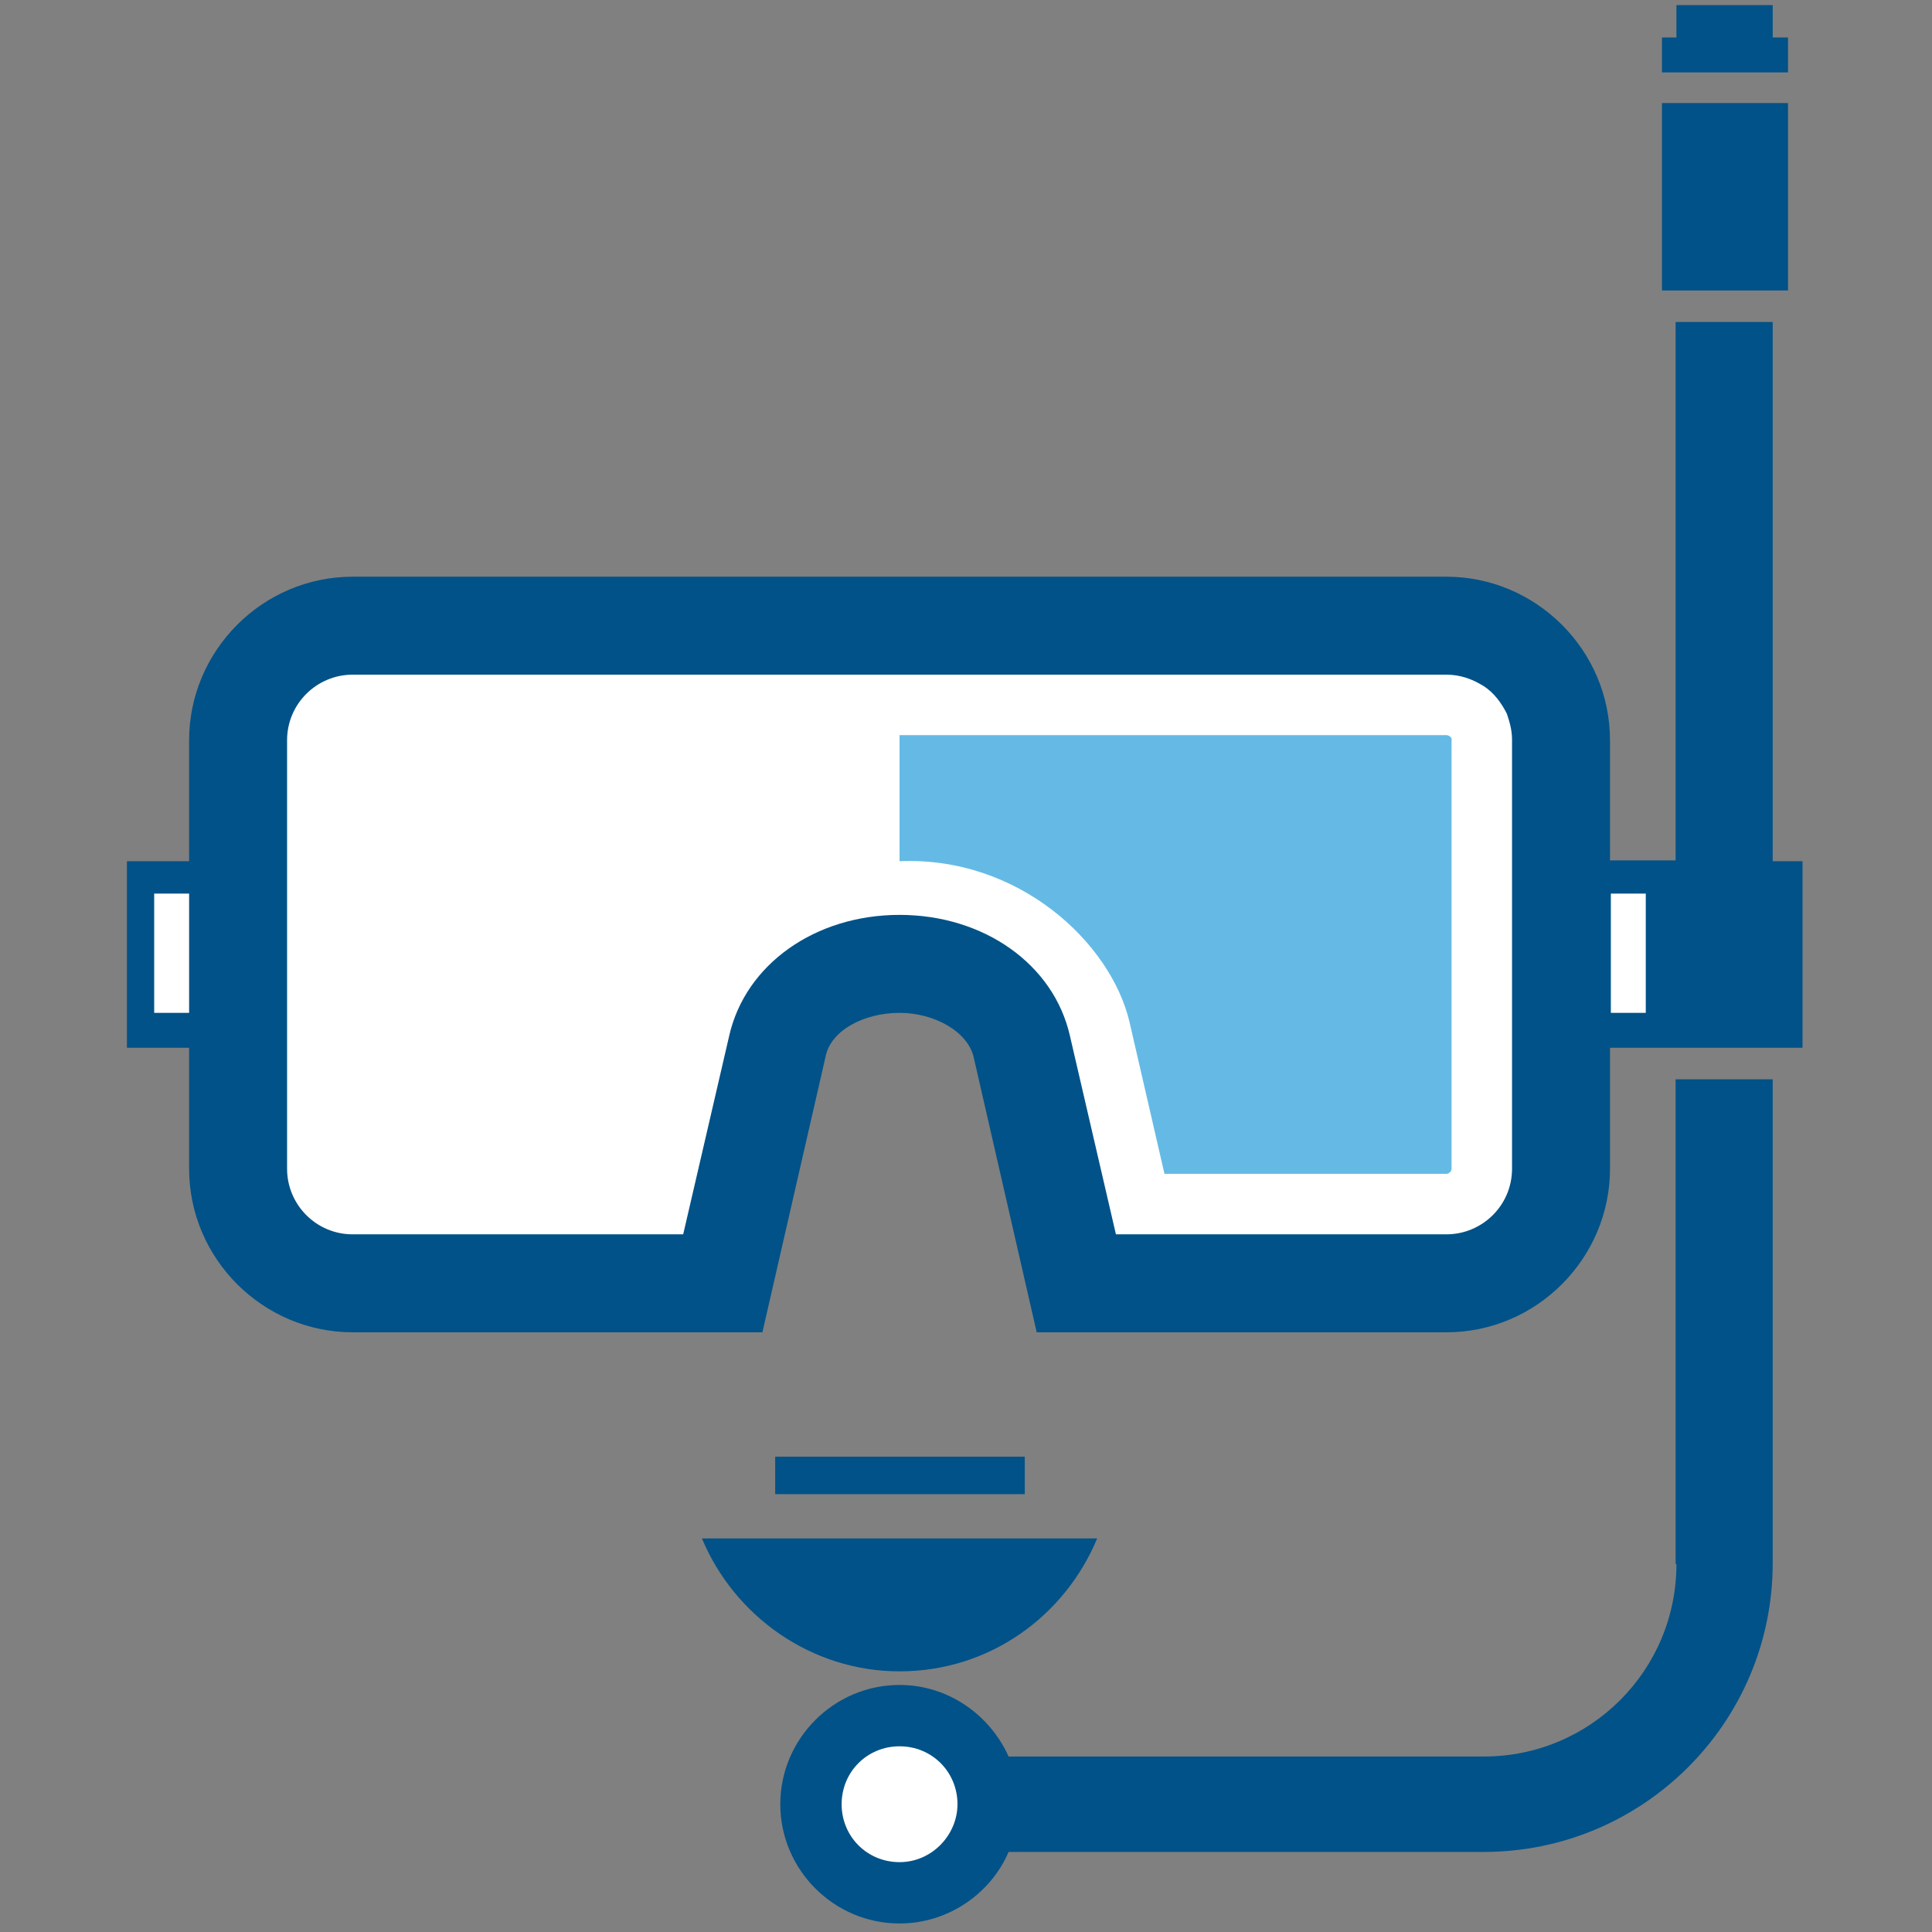 <?xml version="1.0" encoding="utf-8"?>
<!-- Generator: Adobe Illustrator 25.4.2, SVG Export Plug-In . SVG Version: 6.00 Build 0)  -->
<svg version="1.1" id="Ebene_1" xmlns="http://www.w3.org/2000/svg" xmlns:xlink="http://www.w3.org/1999/xlink" x="0px" y="0px"
	 viewBox="0 0 226.8 226.8" style="enable-background:new 0 0 226.8 226.8;" xml:space="preserve">
<rect x="0" y="0" width="226.8" height="226.8" fill="#808080" stroke="none"/>
<style type="text/css">
	.st0{display:none;fill:#64BAE5;}
	.st1{clip-path:url(#SVGID_00000013183682739656962210000002467042536527901599_);}
	.st2{display:none;fill:#0087C3;}
	.st3{fill:#005288;}
	.st4{fill:#FFFFFF;}
	.st5{fill:#64BAE5;}
</style>
<rect class="st0" width="226.8" height="226.8"/>
<g>
	<g>
		<defs>
			<rect id="SVGID_1_" width="226.8" height="226.8"/>
		</defs>
		<clipPath id="SVGID_00000033364808993962803470000012592569287224758164_">
			<use xlink:href="#SVGID_1_"  style="overflow:visible;"/>
		</clipPath>
		<g style="clip-path:url(#SVGID_00000033364808993962803470000012592569287224758164_);">
			<path class="st2" d="M166.3,42v2.4h-1.1V47l1.7,1.7l0.7,0.7h-2.4v13.9l2.4,2.4h-1.2v-0.1l0,0v31.1l-7.9-7.9
				c-0.4-0.4-0.8-0.8-1.2-1.2l0,0l0,0c-2.1-1.8-4.9-3-8-3H67.8c-6.7,0-12.2,5.5-12.2,12.2v9H51v13.9l4.6,4.6v4.5
				c0,3.8,1.7,7.2,4.5,9.5L99.8,178c0.4,1.6,1.2,3.1,2.3,4.3l0,0l149.6,149.6l68.7-68.7l6.2-6.2l24.2-24.2l2.3-2.3l4.3-4.3L173.5,42
				H166.3z"/>
			<g>
				<g>
					<polygon class="st3" points="209.9,12.1 208.1,12.1 208.1,12.1 195.1,12.1 195.1,34.1 209.9,34.1 					"/>
					<polygon class="st3" points="209.9,4.4 208.1,4.4 208.1,0.6 196.8,0.6 196.8,4.4 195.1,4.4 195.1,8.5 209.9,8.5 					"/>
					<rect x="91" y="171" class="st3" width="29.3" height="4.4"/>
					<path class="st3" d="M128.8,180.6H82.4c3.8,9.1,12.8,15.6,23.2,15.6C116.2,196.2,125,189.7,128.8,180.6z"/>
					<g>
						<path class="st3" d="M196.8,183.6c0,12.5-10.1,22.6-22.6,22.6h-55.8c-2.2-4.9-7.1-8.4-12.8-8.4c-7.7,0-14,6.3-14,14
							s6.3,14,14,14c5.7,0,10.7-3.5,12.8-8.4h55.8c18.6,0,33.9-15.1,33.9-33.9v-56.8h-11.4V183.6z"/>
						<path class="st3" d="M208.1,101.1V37.8h-11.4v-0.2l0,0v63.4h-7.7V86.9c0-10.6-8.7-19.2-19.2-19.2H41.4
							c-10.6,0-19.2,8.7-19.2,19.2v14.2h-7.3V123h7.3v14.2c0,10.6,8.7,19.2,19.2,19.2h48.1l7.4-32.3c0.6-3.2,4.6-5.2,8.7-5.2
							s8,2.2,8.7,5.2l7.4,32.3h48.1c10.6,0,19.2-8.7,19.2-19.2V123h19.1l0,0h3.5v-21.9C211.6,101.1,208.1,101.1,208.1,101.1z"/>
					</g>
				</g>
				<g>
					<rect x="18.1" y="104.9" class="st4" width="4.1" height="14"/>
					<path class="st4" d="M177.5,137.2c0,4.3-3.5,7.7-7.7,7.7H131l-5.4-23.3c-1.9-8.4-10.1-14.2-20-14.2c-9.9,0-18.1,5.8-20,14.2
						l-5.4,23.3H41.4c-4.3,0-7.7-3.5-7.7-7.7V86.9c0-4.3,3.5-7.7,7.7-7.7h128.4c1.6,0,3,0.5,4.3,1.3s2.2,2.1,2.8,3.3
						c0.3,0.9,0.6,1.9,0.6,3V137.2z"/>
					<rect x="189.1" y="104.9" class="st4" width="4.1" height="14"/>
					<path class="st4" d="M105.6,218.6c-3.8,0-6.8-3-6.8-6.8c0-3.8,3-6.8,6.8-6.8c3.8,0,6.8,3,6.8,6.8
						C112.4,215.4,109.4,218.6,105.6,218.6z"/>
				</g>
				<path class="st5" d="M169.8,86.3h-64.2v14.8c13.9-0.6,24.8,9.5,27,18.9l4.1,17.8h33.1c0.3,0,0.6-0.3,0.6-0.6V86.9
					C170.5,86.6,170.1,86.3,169.8,86.3z"/>
			</g>
		</g>
	</g>
</g>
</svg>

